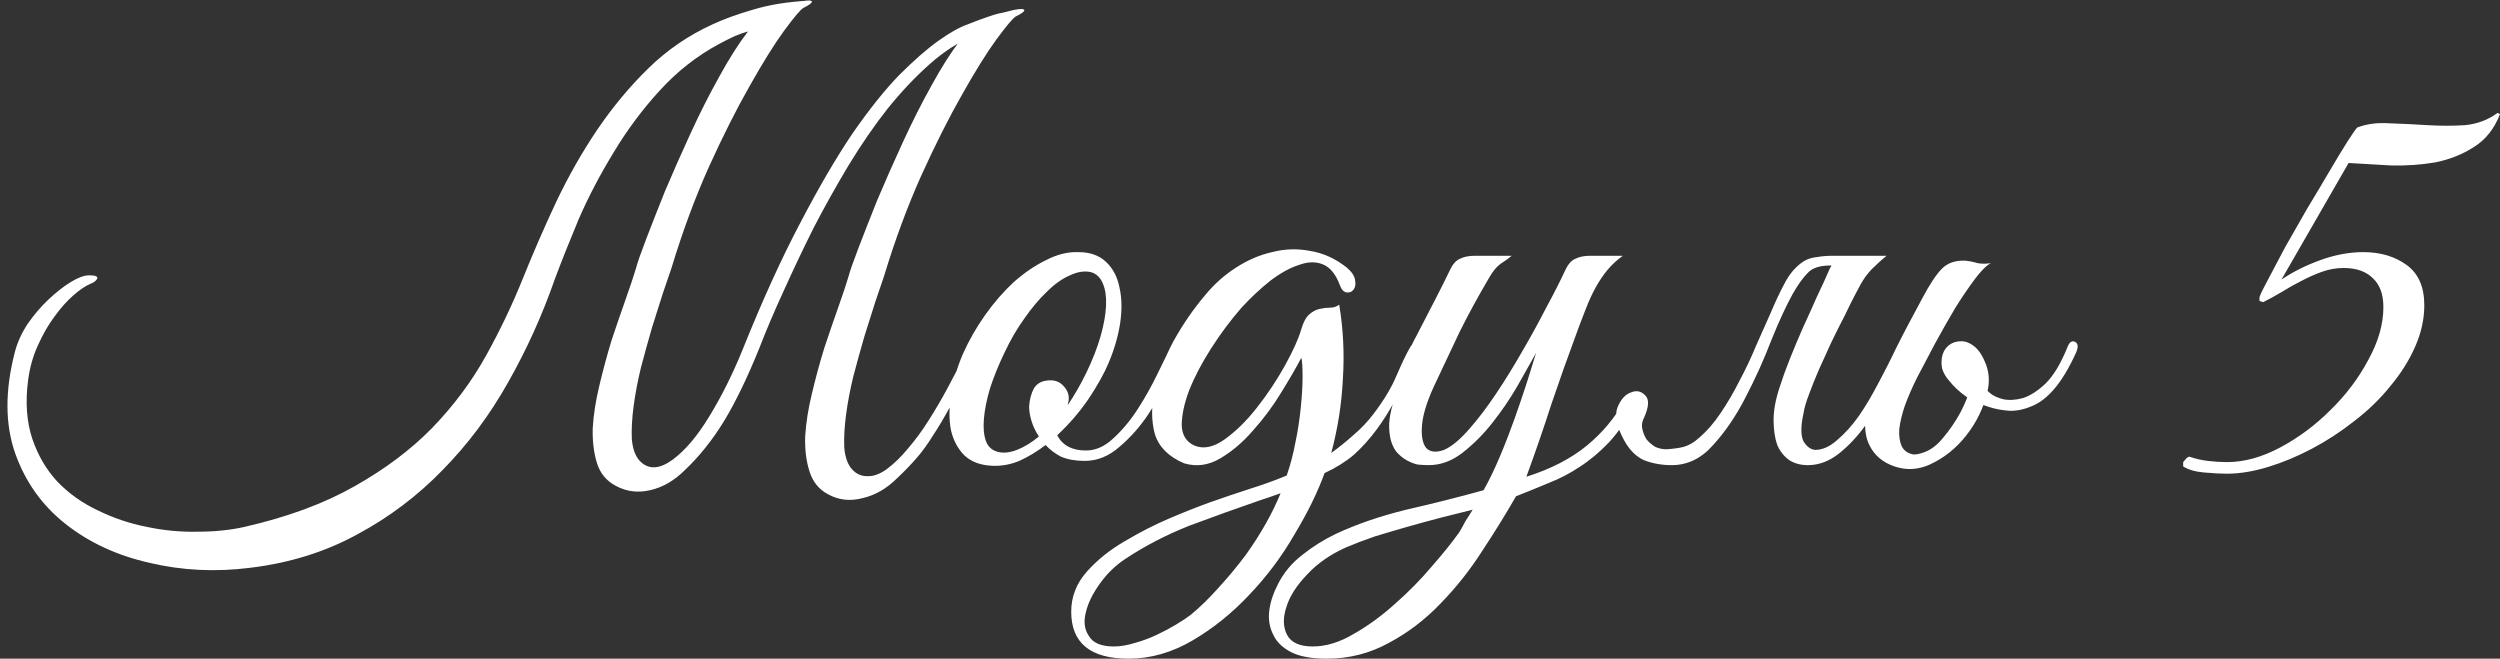 <?xml version="1.0" encoding="UTF-8"?> <svg xmlns="http://www.w3.org/2000/svg" viewBox="0 0 109.212 28.774" fill="none"><rect x="0" y="0" width="109.212" height="28.774" fill="#333333" stroke="none"/><path d="M3.893 12.027C4.178 12.027 4.293 12.08 4.24 12.187C4.187 12.276 4.089 12.347 3.947 12.4C3.733 12.489 3.484 12.658 3.2 12.907C2.916 13.156 2.64 13.467 2.373 13.84C2.107 14.196 1.867 14.614 1.653 15.094C1.44 15.556 1.298 16.063 1.227 16.614C1.102 17.574 1.164 18.427 1.413 19.174C1.662 19.903 2.027 20.525 2.507 21.04C3.004 21.556 3.591 21.974 4.267 22.294C4.96 22.632 5.671 22.872 6.4 23.014C7.147 23.174 7.893 23.245 8.64 23.227C9.387 23.227 10.071 23.156 10.693 23.014C12.56 22.587 14.151 22 15.467 21.254C16.8 20.507 17.938 19.654 18.88 18.694C19.823 17.716 20.605 16.667 21.227 15.547C21.849 14.427 22.391 13.289 22.854 12.134C23.298 11.031 23.778 9.929 24.294 8.827C24.827 7.707 25.423 6.658 26.081 5.68C26.756 4.685 27.503 3.787 28.321 2.987C29.138 2.187 30.072 1.547 31.121 1.067C31.618 0.836 32.205 0.622 32.881 0.427C33.574 0.213 34.392 0.08 35.334 0.027C35.352 0.027 35.307 0.089 35.201 0.213C35.094 0.32 34.961 0.444 34.8 0.587C34.658 0.711 34.507 0.836 34.347 0.96C34.205 1.084 34.107 1.147 34.054 1.147C33.787 1.182 33.547 1.218 33.334 1.253C33.121 1.271 32.916 1.307 32.72 1.36C32.525 1.413 32.321 1.484 32.107 1.573C31.912 1.662 31.681 1.778 31.414 1.92C30.454 2.436 29.592 3.111 28.827 3.947C28.063 4.782 27.387 5.689 26.801 6.667C26.214 7.627 25.707 8.596 25.28 9.574C24.872 10.551 24.525 11.422 24.24 12.187C23.689 13.769 23.005 15.28 22.187 16.72C21.387 18.143 20.436 19.414 19.334 20.534C18.249 21.654 17.014 22.587 15.627 23.334C14.24 24.098 12.685 24.587 10.96 24.8C9.431 24.996 7.956 24.925 6.533 24.587C5.111 24.267 3.884 23.698 2.853 22.88C1.84 22.08 1.111 21.058 0.667 19.814C0.222 18.551 0.213 17.085 0.64 15.414C0.747 14.987 0.933 14.569 1.2 14.16C1.484 13.751 1.787 13.396 2.107 13.094C2.444 12.774 2.773 12.516 3.093 12.32C3.413 12.125 3.68 12.027 3.893 12.027ZM38.614 12.08C38.525 12.347 38.401 12.711 38.241 13.174C38.098 13.618 37.938 14.125 37.761 14.694C37.601 15.245 37.441 15.823 37.281 16.427C37.138 17.014 37.032 17.574 36.961 18.107C36.89 18.64 36.863 19.12 36.881 19.547C36.916 19.974 37.032 20.294 37.227 20.507C37.405 20.703 37.619 20.8 37.867 20.8C38.134 20.818 38.418 20.72 38.721 20.507C39.058 20.258 39.378 19.947 39.681 19.574C40.001 19.2 40.294 18.8 40.561 18.374C40.845 17.929 41.112 17.476 41.361 17.014C41.61 16.551 41.841 16.107 42.054 15.68C42.196 15.378 42.33 15.254 42.454 15.307C42.596 15.36 42.596 15.547 42.454 15.867C42.098 16.596 41.787 17.218 41.521 17.734C41.254 18.231 40.996 18.667 40.747 19.04C40.516 19.414 40.276 19.743 40.027 20.027C39.778 20.311 39.503 20.596 39.201 20.88C38.738 21.343 38.232 21.636 37.681 21.76C37.147 21.903 36.65 21.849 36.187 21.6C35.778 21.387 35.503 21.049 35.361 20.587C35.218 20.143 35.156 19.636 35.174 19.067C35.21 18.48 35.307 17.858 35.467 17.2C35.627 16.525 35.805 15.867 36.001 15.227C36.214 14.587 36.418 13.991 36.614 13.44C36.81 12.889 36.961 12.436 37.067 12.08C37.121 11.867 37.263 11.458 37.494 10.854C37.725 10.249 38.001 9.547 38.321 8.747C38.658 7.947 39.032 7.102 39.441 6.213C39.849 5.325 40.267 4.498 40.694 3.733C41.121 2.951 41.539 2.293 41.947 1.76C42.374 1.209 42.765 0.871 43.121 0.747C43.387 0.658 43.645 0.587 43.894 0.533C44.143 0.462 44.347 0.418 44.508 0.4C44.668 0.382 44.747 0.4 44.747 0.453C44.747 0.507 44.623 0.596 44.374 0.72C44.25 0.791 43.965 1.129 43.521 1.733C43.094 2.32 42.596 3.12 42.027 4.133C41.458 5.129 40.863 6.311 40.241 7.68C39.636 9.031 39.094 10.498 38.614 12.08ZM29.334 11.707C29.245 11.974 29.12 12.338 28.961 12.8C28.818 13.245 28.658 13.751 28.48 14.32C28.321 14.871 28.161 15.449 28 16.054C27.858 16.64 27.751 17.2 27.681 17.734C27.609 18.267 27.583 18.747 27.601 19.174C27.636 19.6 27.751 19.92 27.947 20.134C28.321 20.525 28.801 20.507 29.387 20.08C29.938 19.671 30.472 19.04 30.987 18.187C31.521 17.316 32 16.356 32.427 15.307C33.298 13.138 34.143 11.28 34.961 9.734C35.778 8.169 36.543 6.862 37.254 5.813C37.983 4.765 38.658 3.92 39.281 3.28C39.921 2.64 40.489 2.142 40.987 1.787C41.485 1.431 41.912 1.191 42.267 1.067C42.623 0.924 42.907 0.818 43.121 0.747C43.53 0.604 43.779 0.542 43.868 0.56C43.956 0.578 44.019 0.604 44.054 0.64C44.09 0.693 44.063 0.756 43.974 0.827C43.903 0.898 43.796 0.978 43.654 1.067C43.512 1.138 43.343 1.218 43.147 1.307C42.952 1.396 42.765 1.476 42.588 1.547C41.912 1.813 41.254 2.231 40.614 2.8C39.992 3.351 39.378 4 38.774 4.747C38.187 5.493 37.619 6.32 37.067 7.227C36.534 8.116 36.027 9.022 35.547 9.947C35.085 10.871 34.65 11.787 34.241 12.694C33.832 13.582 33.476 14.418 33.174 15.2C32.658 16.48 32.143 17.547 31.627 18.4C31.112 19.236 30.543 19.947 29.92 20.534C29.458 20.996 28.952 21.289 28.401 21.414C27.867 21.538 27.369 21.476 26.907 21.227C26.498 21.014 26.223 20.685 26.081 20.24C25.938 19.778 25.876 19.263 25.894 18.694C25.929 18.107 26.027 17.485 26.187 16.827C26.347 16.151 26.525 15.494 26.72 14.854C26.934 14.214 27.138 13.618 27.334 13.067C27.529 12.516 27.681 12.062 27.787 11.707C27.84 11.494 27.983 11.085 28.214 10.48C28.445 9.876 28.72 9.173 29.041 8.373C29.378 7.573 29.752 6.729 30.161 5.84C30.569 4.951 30.987 4.125 31.414 3.36C31.841 2.578 32.258 1.92 32.667 1.387C33.094 0.836 33.485 0.498 33.841 0.373C34.107 0.284 34.365 0.213 34.614 0.16C34.863 0.089 35.067 0.044 35.227 0.027C35.387 0.009 35.467 0.027 35.467 0.08C35.467 0.133 35.343 0.222 35.094 0.347C34.969 0.418 34.685 0.756 34.241 1.36C33.814 1.947 33.316 2.747 32.747 3.76C32.178 4.756 31.583 5.938 30.961 7.307C30.356 8.658 29.814 10.125 29.334 11.707ZM51.571 15.334C51.464 15.583 51.286 15.974 51.037 16.507C50.806 17.04 50.513 17.574 50.157 18.107C49.801 18.64 49.384 19.111 48.904 19.52C48.441 19.929 47.935 20.134 47.384 20.134C46.975 20.134 46.628 20.071 46.344 19.947C46.077 19.805 45.855 19.636 45.677 19.44C45.304 19.725 44.921 19.956 44.53 20.134C44.139 20.294 43.748 20.365 43.357 20.347C42.841 20.329 42.433 20.178 42.13 19.894C41.846 19.609 41.65 19.245 41.544 18.8C41.455 18.338 41.455 17.823 41.544 17.254C41.633 16.667 41.802 16.08 42.05 15.494C42.317 14.889 42.646 14.311 43.037 13.76C43.428 13.209 43.846 12.729 44.29 12.32C44.752 11.911 45.224 11.591 45.704 11.36C46.184 11.111 46.655 10.996 47.117 11.014C47.615 11.014 48.015 11.156 48.317 11.44C48.619 11.725 48.815 12.098 48.904 12.56C49.01 13.022 49.019 13.547 48.931 14.134C48.842 14.702 48.673 15.28 48.424 15.867C48.228 16.329 47.935 16.854 47.544 17.44C47.153 18.009 46.699 18.534 46.184 19.014C46.415 19.458 46.833 19.68 47.437 19.68C47.864 19.68 48.264 19.503 48.637 19.147C49.028 18.791 49.384 18.365 49.704 17.867C50.024 17.369 50.308 16.863 50.557 16.347C50.806 15.831 51.011 15.414 51.17 15.094C51.242 14.951 51.348 14.907 51.491 14.96C51.633 15.014 51.659 15.138 51.571 15.334ZM47.677 11.894C47.393 11.822 47.081 11.867 46.744 12.027C46.406 12.169 46.068 12.409 45.73 12.747C45.393 13.067 45.064 13.458 44.744 13.92C44.424 14.365 44.139 14.854 43.89 15.387C43.624 15.938 43.41 16.463 43.25 16.96C43.108 17.44 43.019 17.876 42.984 18.267C42.948 18.658 42.975 18.987 43.064 19.254C43.153 19.503 43.321 19.663 43.57 19.734C43.819 19.805 44.104 19.778 44.424 19.654C44.744 19.529 45.064 19.334 45.384 19.067C45.242 18.854 45.135 18.631 45.064 18.4C44.993 18.169 44.957 17.956 44.957 17.76C44.975 17.458 45.046 17.191 45.17 16.96C45.313 16.729 45.553 16.614 45.89 16.614C46.122 16.614 46.308 16.694 46.45 16.854C46.61 17.014 46.69 17.2 46.69 17.414C46.69 17.467 46.682 17.52 46.664 17.574C46.664 17.609 46.655 17.654 46.637 17.707C46.939 17.263 47.215 16.783 47.464 16.267C47.73 15.716 47.935 15.191 48.077 14.694C48.219 14.196 48.299 13.751 48.317 13.36C48.335 12.969 48.29 12.649 48.184 12.4C48.077 12.134 47.908 11.965 47.677 11.894ZM61.97 15.44C61.632 16.134 61.321 16.756 61.036 17.307C60.752 17.858 60.45 18.347 60.13 18.774C59.827 19.183 59.499 19.547 59.143 19.867C58.787 20.169 58.361 20.436 57.863 20.667C57.561 21.503 57.125 22.392 56.556 23.334C56.005 24.294 55.347 25.174 54.583 25.974C53.836 26.774 53.01 27.441 52.103 27.974C51.196 28.507 50.263 28.774 49.303 28.774C47.632 28.774 46.796 28.089 46.796 26.721C46.796 26.063 47.027 25.476 47.489 24.96C47.934 24.463 48.476 24.027 49.116 23.654C49.774 23.263 50.414 22.934 51.036 22.667C51.658 22.4 52.263 22.16 52.849 21.947C53.454 21.734 54.032 21.538 54.583 21.36C55.152 21.183 55.694 20.987 56.209 20.774C56.37 20.311 56.494 19.84 56.583 19.36C56.69 18.863 56.77 18.347 56.823 17.814C56.876 17.298 56.903 16.845 56.903 16.454C56.903 16.045 56.885 15.769 56.849 15.627C56.636 16.036 56.343 16.543 55.97 17.147C55.614 17.734 55.205 18.285 54.743 18.8C54.298 19.316 53.818 19.725 53.303 20.027C52.787 20.329 52.263 20.4 51.73 20.24C51.054 19.956 50.627 19.529 50.449 18.96C50.29 18.374 50.29 17.734 50.449 17.04C50.609 16.329 50.885 15.609 51.276 14.88C51.685 14.151 52.138 13.494 52.636 12.907C53.027 12.427 53.472 12.027 53.969 11.707C54.485 11.369 55.018 11.138 55.569 11.014C56.121 10.871 56.672 10.854 57.223 10.96C57.792 11.049 58.325 11.289 58.823 11.68C59.054 11.876 59.178 12.062 59.196 12.24C59.232 12.418 59.205 12.56 59.116 12.667C59.045 12.756 58.947 12.791 58.823 12.774C58.699 12.756 58.601 12.649 58.53 12.454C58.352 11.974 58.103 11.671 57.783 11.547C57.481 11.422 57.134 11.431 56.743 11.574C56.352 11.698 55.934 11.929 55.489 12.267C55.063 12.605 54.645 12.996 54.236 13.44C53.756 13.991 53.312 14.587 52.903 15.227C52.494 15.867 52.174 16.48 51.943 17.067C51.73 17.636 51.623 18.143 51.623 18.587C51.641 19.014 51.827 19.307 52.183 19.467C52.574 19.627 53.01 19.538 53.489 19.2C53.987 18.845 54.458 18.383 54.903 17.814C55.365 17.227 55.774 16.614 56.129 15.974C56.485 15.334 56.725 14.8 56.849 14.374C56.938 14.071 57.054 13.858 57.196 13.734C57.339 13.609 57.49 13.529 57.65 13.494C57.81 13.458 57.961 13.44 58.103 13.44C58.263 13.44 58.396 13.396 58.503 13.307C58.681 14.374 58.734 15.458 58.663 16.56C58.61 17.645 58.441 18.72 58.156 19.787C58.476 19.556 58.796 19.298 59.116 19.014C59.454 18.729 59.756 18.409 60.023 18.054C60.467 17.467 60.796 16.916 61.01 16.4C61.241 15.867 61.427 15.476 61.57 15.227C61.694 14.996 61.818 14.907 61.943 14.96C62.085 15.014 62.094 15.174 61.97 15.44ZM55.943 21.547C55.801 21.6 55.65 21.654 55.489 21.707C55.33 21.76 55.17 21.814 55.01 21.867C54.032 22.205 53.018 22.569 51.969 22.96C50.938 23.369 49.996 23.858 49.143 24.427C48.716 24.712 48.352 25.067 48.049 25.494C47.729 25.938 47.525 26.356 47.436 26.747C47.329 27.156 47.374 27.503 47.57 27.787C47.747 28.089 48.112 28.241 48.663 28.241C48.947 28.241 49.258 28.187 49.596 28.081C49.916 27.992 50.227 27.876 50.529 27.734C50.832 27.592 51.116 27.441 51.383 27.28C51.65 27.12 51.863 26.978 52.023 26.854C52.432 26.516 52.841 26.116 53.25 25.654C53.658 25.209 54.049 24.738 54.423 24.24C55.081 23.316 55.587 22.418 55.943 21.547ZM64.332 22.267C63.906 22.374 63.443 22.489 62.946 22.614C62.466 22.738 61.977 22.872 61.479 23.014C60.981 23.156 60.501 23.298 60.039 23.44C59.577 23.6 59.159 23.76 58.786 23.92C58.11 24.223 57.55 24.614 57.106 25.094C56.643 25.574 56.341 26.045 56.199 26.507C56.039 26.987 56.048 27.396 56.226 27.734C56.403 28.072 56.777 28.241 57.346 28.241C57.932 28.241 58.537 28.054 59.159 27.681C59.781 27.325 60.377 26.889 60.946 26.374C61.532 25.858 62.066 25.316 62.546 24.747C63.044 24.178 63.443 23.68 63.746 23.254C63.835 23.112 63.923 22.952 64.012 22.774C64.119 22.614 64.226 22.445 64.332 22.267ZM68.813 14.72C68.475 15.627 68.128 16.605 67.772 17.654C67.435 18.703 67.07 19.76 66.679 20.827C67.746 20.489 68.626 20.036 69.319 19.467C70.013 18.898 70.573 18.223 70.999 17.44C71.141 17.209 71.284 17.129 71.426 17.2C71.586 17.254 71.595 17.405 71.453 17.654C71.079 18.329 70.688 18.889 70.279 19.334C69.87 19.76 69.444 20.116 68.999 20.4C68.573 20.685 68.128 20.916 67.666 21.094C67.204 21.289 66.724 21.485 66.226 21.68C65.799 22.427 65.31 23.218 64.759 24.054C64.226 24.889 63.621 25.654 62.946 26.347C62.27 27.058 61.515 27.636 60.679 28.081C59.843 28.543 58.937 28.774 57.959 28.774C57.283 28.774 56.759 28.676 56.386 28.48C56.012 28.285 55.754 28.027 55.612 27.707C55.452 27.387 55.399 27.032 55.452 26.641C55.505 26.267 55.63 25.894 55.826 25.521C56.075 25.023 56.43 24.596 56.892 24.24C57.337 23.885 57.817 23.583 58.332 23.334C59.239 22.907 60.27 22.552 61.426 22.267C62.599 22 63.728 21.716 64.812 21.414C65.061 20.969 65.301 20.471 65.532 19.92C65.764 19.369 65.977 18.818 66.172 18.267C66.368 17.716 66.546 17.191 66.706 16.694C66.866 16.196 66.999 15.769 67.106 15.414C66.875 15.823 66.599 16.311 66.279 16.88C65.959 17.431 65.595 17.965 65.186 18.48C64.795 18.978 64.359 19.414 63.879 19.787C63.417 20.143 62.928 20.32 62.412 20.32C62.27 20.32 62.11 20.311 61.932 20.294C61.772 20.258 61.612 20.196 61.452 20.107C61.292 20.018 61.141 19.894 60.999 19.734C60.875 19.574 60.786 19.369 60.732 19.12C60.679 18.836 60.67 18.56 60.706 18.294C60.741 18.027 60.803 17.769 60.892 17.52C60.999 17.254 61.114 17.005 61.239 16.774C61.381 16.525 61.515 16.276 61.639 16.027C61.55 16.027 61.461 16 61.372 15.947C61.301 15.894 61.31 15.778 61.399 15.6C61.488 15.458 61.568 15.307 61.639 15.147C61.71 14.987 61.79 14.827 61.879 14.667C62.146 14.151 62.412 13.636 62.679 13.12C62.946 12.605 63.177 12.142 63.372 11.734C63.479 11.52 63.612 11.378 63.772 11.307C63.95 11.218 64.163 11.174 64.412 11.174H66.039C65.915 11.28 65.755 11.396 65.559 11.52C65.381 11.645 65.213 11.849 65.052 12.134C64.59 12.916 64.163 13.698 63.772 14.48C63.399 15.263 63.026 16.054 62.652 16.854C62.332 17.547 62.155 18.125 62.119 18.587C62.083 19.049 62.146 19.378 62.306 19.574C62.484 19.751 62.741 19.778 63.079 19.654C63.417 19.511 63.799 19.191 64.226 18.694C64.599 18.267 64.981 17.76 65.372 17.174C65.764 16.587 66.137 15.983 66.492 15.36C66.866 14.72 67.213 14.089 67.532 13.467C67.87 12.845 68.164 12.267 68.412 11.734C68.519 11.52 68.653 11.378 68.813 11.307C68.99 11.218 69.204 11.174 69.453 11.174H70.893C70.644 11.351 70.421 11.556 70.226 11.787C70.048 12 69.879 12.249 69.719 12.534C69.559 12.818 69.408 13.147 69.266 13.52C69.124 13.876 68.972 14.276 68.813 14.72ZM79.933 11.734C80.039 11.52 80.173 11.378 80.333 11.307C80.51 11.218 80.724 11.174 80.973 11.174H82.413C82.217 11.334 82.048 11.485 81.906 11.627C81.764 11.751 81.622 11.911 81.479 12.107C81.355 12.285 81.222 12.516 81.079 12.8C80.937 13.067 80.768 13.405 80.573 13.814C80.377 14.187 80.182 14.578 79.986 14.987C79.808 15.378 79.63 15.769 79.453 16.16C79.293 16.534 79.15 16.889 79.026 17.227C78.901 17.547 78.821 17.823 78.786 18.054C78.662 18.623 78.662 19.031 78.786 19.28C78.928 19.511 79.097 19.636 79.293 19.654C79.613 19.654 79.933 19.511 80.253 19.227C80.59 18.943 80.911 18.587 81.213 18.16C81.515 17.716 81.799 17.236 82.066 16.72C82.351 16.187 82.608 15.68 82.839 15.2C82.946 14.969 83.062 14.889 83.186 14.96C83.328 15.014 83.337 15.174 83.213 15.44C83 15.903 82.751 16.418 82.466 16.987C82.182 17.538 81.862 18.063 81.506 18.56C81.15 19.058 80.759 19.476 80.333 19.814C79.906 20.151 79.453 20.32 78.973 20.32C78.671 20.32 78.404 20.249 78.173 20.107C77.942 19.947 77.764 19.725 77.639 19.44C77.533 19.138 77.479 18.774 77.479 18.347C77.479 17.92 77.568 17.44 77.746 16.907C77.87 16.516 78.022 16.098 78.199 15.654C78.377 15.209 78.564 14.765 78.759 14.32C78.973 13.858 79.177 13.405 79.373 12.96C79.586 12.516 79.773 12.107 79.933 11.734ZM74.199 19.147C74.555 18.845 74.875 18.48 75.159 18.054C75.461 17.609 75.737 17.138 75.986 16.64C76.253 16.143 76.493 15.636 76.706 15.12C76.937 14.605 77.15 14.125 77.346 13.68C77.541 13.218 77.728 12.818 77.906 12.48C78.084 12.125 78.27 11.858 78.466 11.68C78.608 11.538 78.751 11.431 78.893 11.36C79.035 11.289 79.204 11.245 79.399 11.227C79.595 11.191 79.817 11.174 80.066 11.174C80.333 11.174 80.662 11.174 81.053 11.174C81.124 11.174 81.133 11.2 81.079 11.254C81.026 11.289 80.946 11.334 80.839 11.387C80.733 11.44 80.599 11.494 80.439 11.547C80.297 11.582 80.173 11.6 80.066 11.6C79.55 11.582 79.186 11.689 78.973 11.92C78.759 12.134 78.537 12.445 78.306 12.854C78.022 13.369 77.71 14.045 77.373 14.88C77.053 15.716 76.679 16.543 76.253 17.36C75.844 18.16 75.373 18.854 74.839 19.44C74.324 20.027 73.719 20.32 73.026 20.32C72.599 20.32 72.199 20.249 71.826 20.107C71.47 19.947 71.177 19.654 70.946 19.227C70.626 18.64 70.528 18.169 70.653 17.814C70.795 17.458 70.99 17.236 71.239 17.147C71.488 17.04 71.702 17.085 71.879 17.28C72.057 17.458 72.03 17.796 71.799 18.294C71.728 18.436 71.71 18.587 71.746 18.747C71.781 18.907 71.844 19.058 71.933 19.2C72.039 19.325 72.164 19.431 72.306 19.52C72.466 19.591 72.626 19.627 72.786 19.627C73.088 19.609 73.346 19.574 73.559 19.52C73.79 19.449 74.004 19.325 74.199 19.147ZM86.916 17.787C86.56 17.68 86.222 17.529 85.902 17.334C85.6 17.12 85.351 16.889 85.156 16.64C84.996 16.463 84.889 16.276 84.836 16.08C84.8 15.867 84.809 15.671 84.862 15.494C84.916 15.316 85.013 15.174 85.156 15.067C85.298 14.96 85.475 14.907 85.689 14.907C85.885 14.907 86.062 14.987 86.222 15.147C86.4 15.307 86.489 15.485 86.489 15.68C86.489 15.734 86.462 15.814 86.409 15.92C86.373 16.027 86.356 16.107 86.356 16.16C86.373 16.32 86.444 16.507 86.569 16.72C86.693 16.934 86.827 17.094 86.969 17.2C87.076 17.289 87.253 17.369 87.502 17.44C87.769 17.494 88.062 17.476 88.382 17.387C88.702 17.28 89.031 17.067 89.369 16.747C89.707 16.409 90.018 15.894 90.302 15.2C90.391 14.951 90.507 14.862 90.649 14.934C90.791 15.005 90.8 15.174 90.676 15.44C90.373 16.098 90.062 16.614 89.742 16.987C89.44 17.343 89.12 17.591 88.782 17.734C88.462 17.876 88.142 17.947 87.822 17.947C87.502 17.929 87.2 17.876 86.916 17.787ZM81.662 19.44C81.538 19.191 81.476 18.898 81.476 18.56C81.493 18.205 81.6 17.814 81.795 17.387C82.009 16.943 82.196 16.551 82.356 16.214C82.515 15.858 82.675 15.52 82.836 15.2C82.996 14.88 83.164 14.551 83.342 14.214C83.52 13.876 83.724 13.494 83.955 13.067C84.293 12.427 84.587 11.982 84.836 11.734C85.084 11.485 85.422 11.369 85.849 11.387C86.027 11.405 86.204 11.44 86.382 11.494C86.578 11.529 86.773 11.529 86.969 11.494C86.773 11.6 86.542 11.831 86.276 12.187C86.009 12.542 85.724 12.96 85.422 13.44C85.138 13.92 84.844 14.436 84.542 14.987C84.258 15.52 83.991 16.027 83.742 16.507C83.529 16.934 83.351 17.343 83.209 17.734C83.084 18.107 83.004 18.445 82.969 18.747C82.951 19.049 82.987 19.298 83.076 19.494C83.164 19.671 83.315 19.787 83.529 19.84C83.653 19.876 83.849 19.84 84.115 19.734C84.382 19.627 84.64 19.423 84.889 19.12C85.173 18.783 85.422 18.418 85.636 18.027C85.849 17.618 85.991 17.263 86.062 16.96C86.204 16.391 86.24 15.956 86.169 15.654C86.098 15.351 85.813 15.218 85.315 15.254C85.28 15.254 85.271 15.236 85.289 15.2C85.324 15.147 85.369 15.103 85.422 15.067C85.493 15.014 85.573 14.978 85.662 14.96C85.751 14.925 85.849 14.925 85.955 14.96C86.276 15.085 86.525 15.36 86.702 15.787C86.898 16.214 86.933 16.667 86.809 17.147C86.649 17.823 86.347 18.445 85.902 19.014C85.458 19.583 84.924 20.009 84.302 20.294C83.786 20.525 83.271 20.551 82.755 20.374C82.24 20.196 81.875 19.885 81.662 19.44ZM109.212 4.987C108.963 5.627 108.581 6.107 108.065 6.427C107.567 6.747 107.007 6.969 106.385 7.093C105.763 7.2 105.114 7.245 104.438 7.227C103.763 7.191 103.149 7.156 102.598 7.12L99.665 12.214C100.162 11.876 100.732 11.591 101.372 11.36C102.012 11.129 102.634 11.014 103.238 11.014C103.985 11.014 104.616 11.2 105.131 11.574C105.647 11.947 105.905 12.534 105.905 13.334C105.905 13.938 105.772 14.542 105.505 15.147C105.238 15.751 104.874 16.329 104.411 16.88C103.967 17.431 103.443 17.938 102.838 18.4C102.251 18.863 101.638 19.263 100.998 19.6C100.358 19.938 99.718 20.205 99.078 20.4C98.438 20.596 97.834 20.694 97.265 20.694C97.016 20.694 96.687 20.676 96.278 20.64C95.887 20.605 95.585 20.516 95.371 20.374V20.187L95.531 20L95.638 19.947C95.887 20.036 96.154 20.098 96.438 20.134C96.74 20.169 97.025 20.187 97.291 20.187C98.038 20.187 98.811 19.974 99.611 19.547C100.411 19.12 101.14 18.578 101.798 17.92C102.474 17.263 103.025 16.534 103.452 15.734C103.896 14.934 104.118 14.16 104.118 13.414C104.118 12.862 103.967 12.445 103.665 12.16C103.363 11.858 102.936 11.707 102.385 11.707C102.065 11.707 101.754 11.76 101.452 11.867C101.149 11.974 100.847 12.107 100.545 12.267C100.26 12.409 99.976 12.569 99.691 12.747C99.425 12.907 99.149 13.058 98.865 13.2L98.705 13.147V12.987C98.74 12.862 98.865 12.605 99.078 12.214C99.291 11.805 99.54 11.334 99.825 10.8C100.127 10.267 100.447 9.707 100.785 9.12C101.14 8.533 101.469 7.982 101.771 7.467C102.074 6.951 102.331 6.525 102.545 6.187C102.776 5.831 102.918 5.627 102.971 5.573C103.38 5.413 103.851 5.351 104.385 5.387C104.936 5.405 105.487 5.431 106.038 5.467C106.607 5.502 107.158 5.502 107.692 5.467C108.225 5.413 108.696 5.236 109.105 4.933L109.212 4.987Z" fill="white"></path></svg> 
